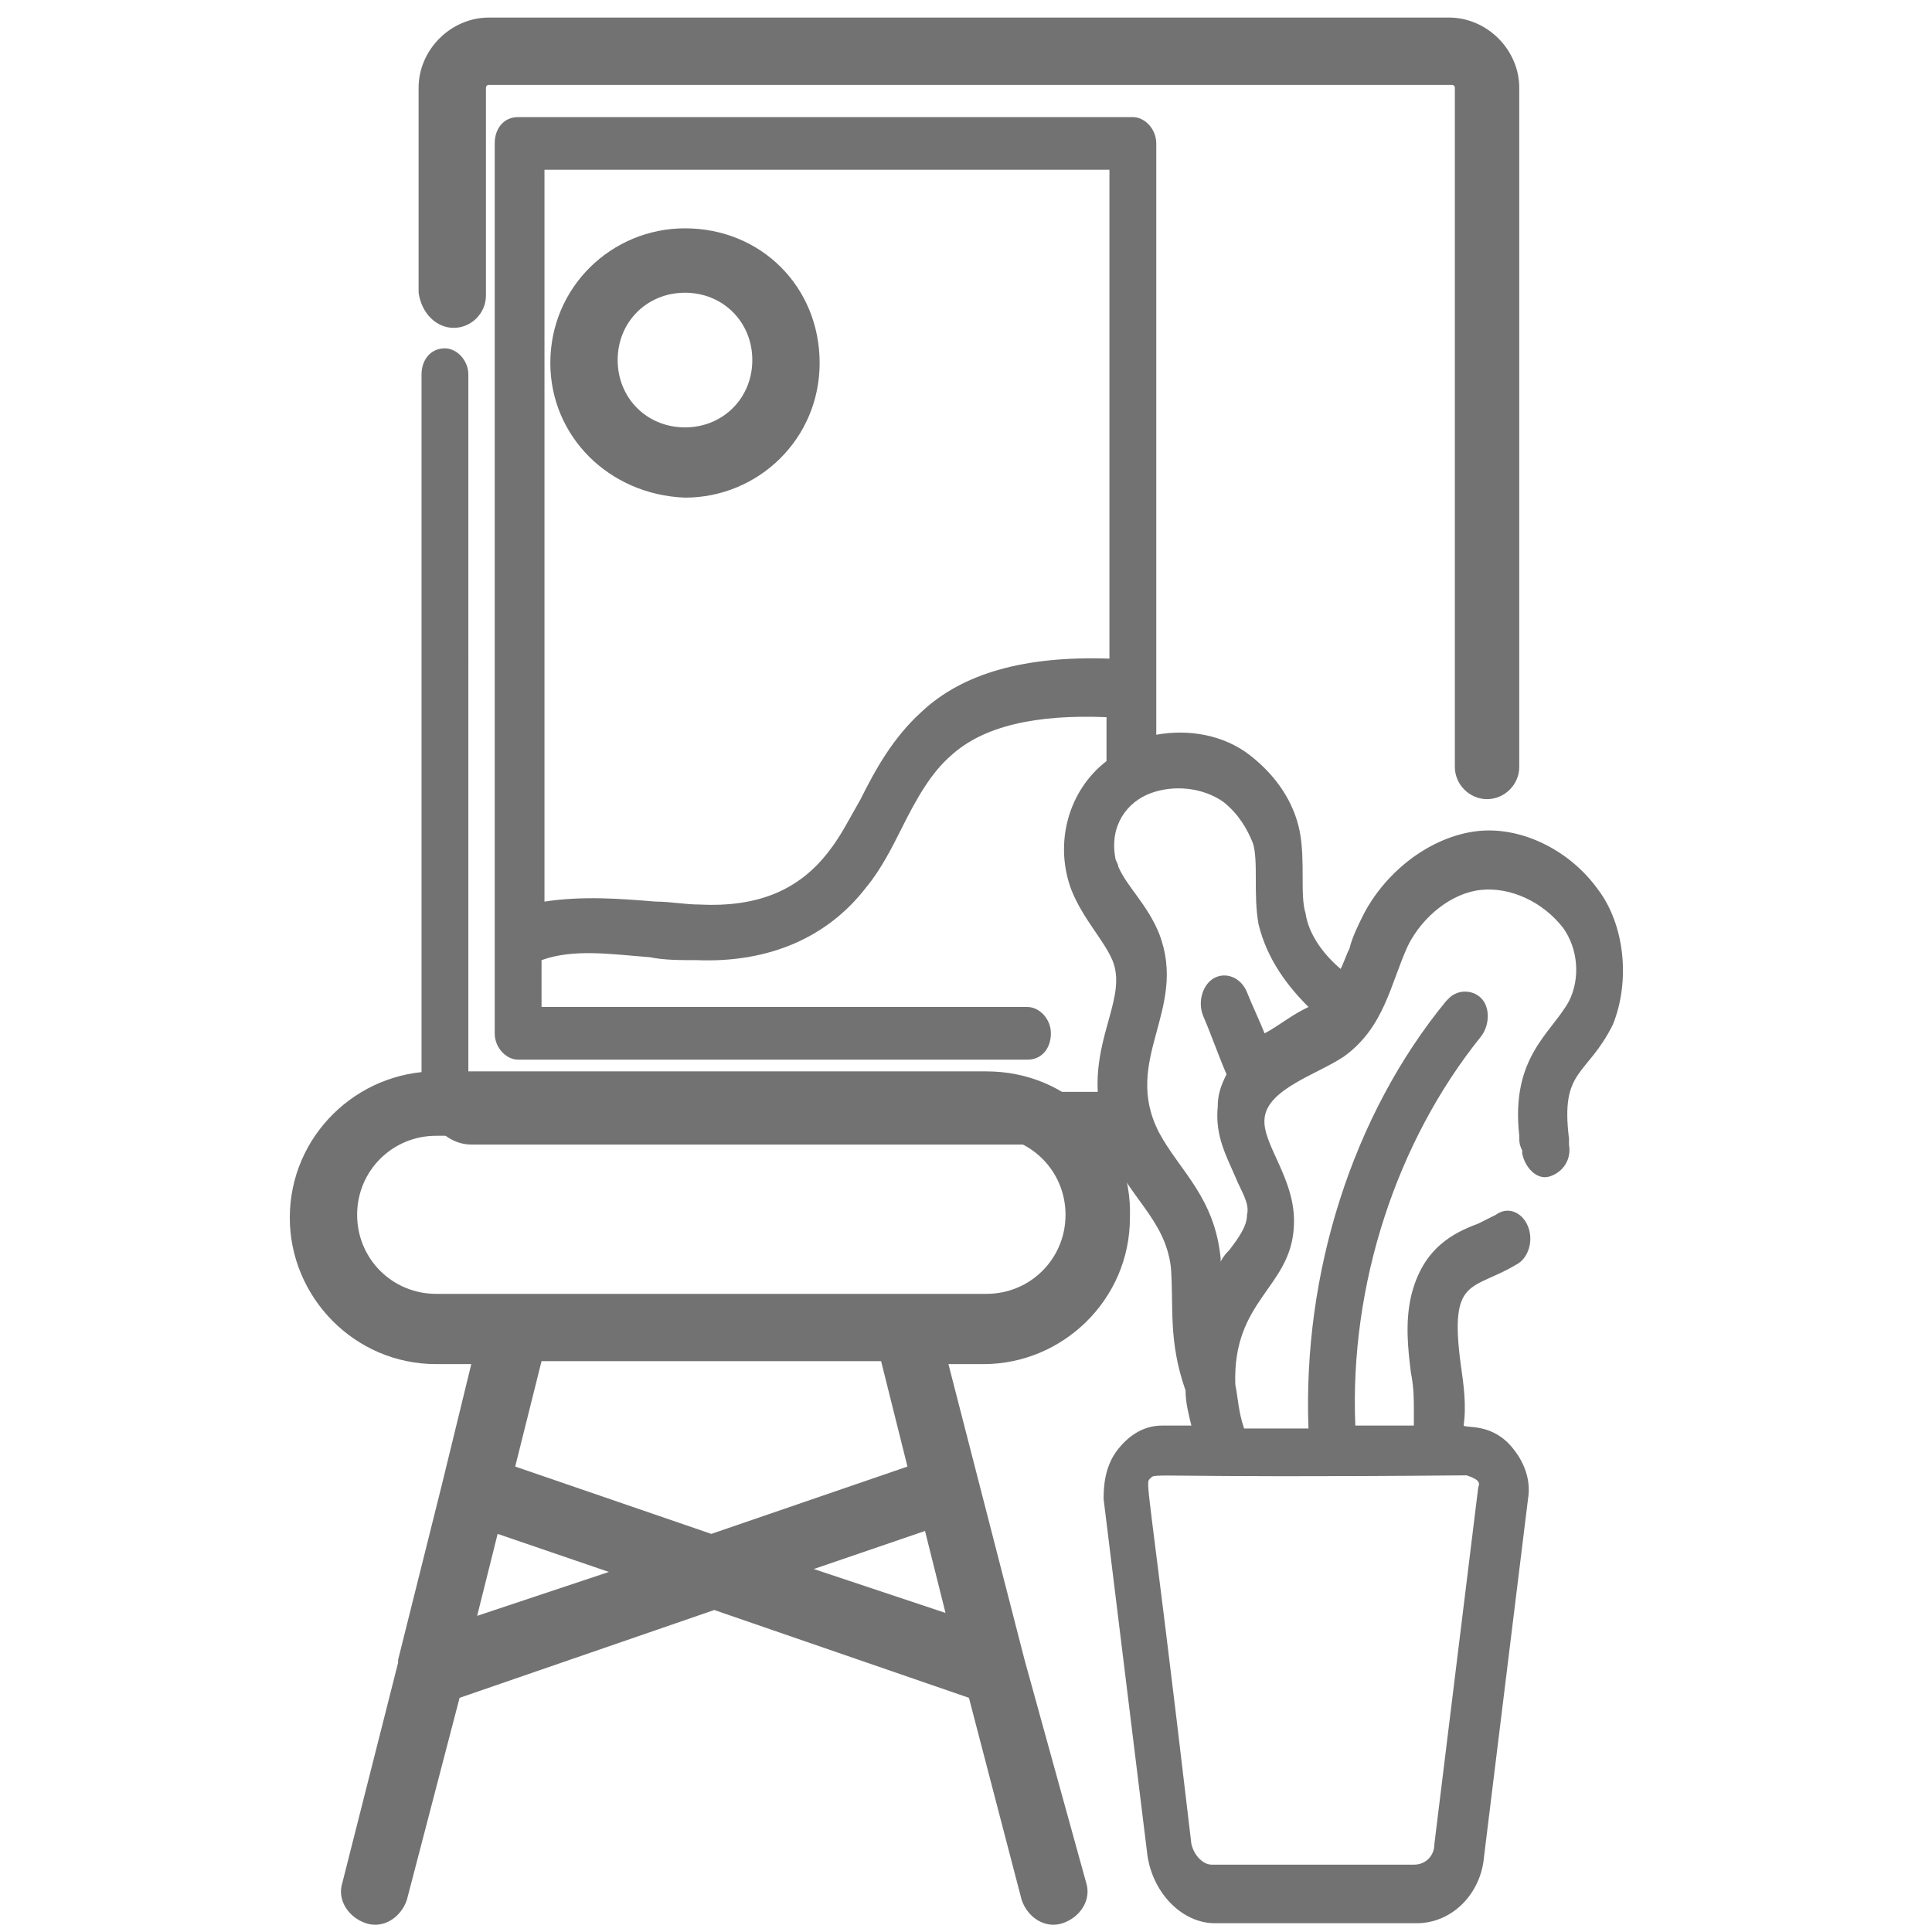 <?xml version="1.0" encoding="utf-8"?>
<!-- Generator: Adobe Illustrator 23.1.0, SVG Export Plug-In . SVG Version: 6.00 Build 0)  -->
<svg version="1.1" id="Livello_1" xmlns="http://www.w3.org/2000/svg" xmlns:xlink="http://www.w3.org/1999/xlink" x="0px" y="0px"
	 viewBox="0 0 66 66" style="enable-background:new 0 0 66 66;" xml:space="preserve">
<style type="text/css">
	.st0{display:none;}
	.st1{display:inline;}
	.st2{fill:#727272;}
</style>
<g class="st0">
	<g class="st1">
		<g>
			<path class="st2" d="M54.3,35L36.9,52.3c-1,1-2.4,1.6-3.8,1.6c-1.4,0-2.8-0.6-3.8-1.6l0,0c0.5-0.5,1-0.9,1.5-1.4l11.6-11.6
				c0.6-0.6,0.9-1.4,0.9-2.3c0-0.9-0.3-1.7-0.9-2.3c-0.3-0.3-0.7-0.6-1.2-0.7l0.6-0.6c1.3-1.3,1.3-3.4,0-4.6
				c-0.3-0.3-0.8-0.6-1.2-0.8l1.2-1.2c0.6-0.6,1-1.4,1-2.3c0-0.9-0.3-1.7-1-2.3c-1.3-1.3-3.3-1.3-4.6,0l-0.7,0.7
				c-0.2-0.4-0.4-0.9-0.7-1.2c-1.2-1.2-3.4-1.2-4.6,0L20.1,32.8l1.1-4.9c0,0,0-0.1,0-0.1c0.1-0.9-0.2-1.9-0.8-2.6
				c-0.6-0.7-1.4-1.2-2.4-1.3c-1.8-0.2-3.4,1-3.7,2.7L12,35.1L11.9,35c-2.1-2.1-2.1-5.6,0-7.7L29.3,9.9c1-1,2.4-1.6,3.8-1.6
				c1.5,0,2.8,0.6,3.8,1.6l6.7,6.7l-1.9,0.6c-0.5,0.1-0.8,0.7-0.6,1.2c0.1,0.3,0.3,0.5,0.6,0.6l5.2,1.5l1.1,4.8
				c0.1,0.5,0.6,0.8,1.1,0.7c0.3-0.1,0.6-0.3,0.7-0.7l0.5-2l4,4C56.4,29.4,56.4,32.8,54.3,35z M22.7,55l-4.9,3.2l-9.3-9.3
				c1-1.5,3.2-5.2,3.7-7.7l4-14.1c0.1-0.8,0.9-1.4,1.7-1.3c0.4,0,0.8,0.3,1.1,0.6c0.3,0.3,0.4,0.7,0.4,1.1l-1.9,8
				c-0.1,0.5,0.2,1,0.7,1.1c0.3,0.1,0.6,0,0.9-0.2L32.5,23c0.5-0.5,1.4-0.5,1.9,0c0.3,0.3,0.4,0.6,0.4,1s-0.1,0.7-0.4,1l-9.9,9.9
				c-0.4,0.4-0.4,1,0,1.3c0.4,0.4,1,0.4,1.3,0l12.6-12.6c0.5-0.5,1.4-0.5,1.9,0c0.3,0.3,0.4,0.6,0.4,1s-0.1,0.7-0.4,1l-3.3,3.3l0,0
				l-9.3,9.3c-0.4,0.4-0.4,1,0,1.3s1,0.4,1.3,0l9.3-9.3c0.6-0.5,1.4-0.5,2,0c0.5,0.5,0.5,1.4,0,2l-2.7,2.7l-7.1,7.1
				c-0.4,0.4-0.4,1,0,1.3s1,0.4,1.3,0l0.5-0.5l0,0l6.6-6.6c0.5-0.5,1.4-0.5,1.9,0c0.3,0.3,0.4,0.6,0.4,1s-0.1,0.7-0.4,1L29.4,49.6
				C27.3,51.6,25.1,53.5,22.7,55L22.7,55z M48,17.3c0.3-0.1,0.6-0.4,0.6-0.7l0.4-1.5l0.4,1.5c0.1,0.3,0.3,0.6,0.6,0.7l2.7,0.8
				L50,18.9c-0.3,0.1-0.6,0.4-0.6,0.7L49,21.1l-0.4-1.5c-0.1-0.3-0.3-0.6-0.6-0.7l-2.7-0.8L48,17.3z M55.6,26l-4.8-4.8l0.2-0.7
				l5.2-1.5c0.5-0.1,0.8-0.7,0.6-1.2c-0.1-0.3-0.3-0.5-0.6-0.6L51,15.6l-1.1-4.8c-0.1-0.5-0.6-0.8-1.1-0.7c-0.3,0.1-0.6,0.3-0.7,0.7
				l-1.1,4.8L45.7,16l-7.5-7.5c-1.4-1.4-3.2-2.1-5.2-2.1c-1.9,0-3.8,0.8-5.2,2.1L10.5,26c-2.8,2.8-2.8,7.5,0,10.3l0.9,0.9l-1,3.6
				c-0.5,2.8-3.8,7.7-3.9,7.7c-0.3,0.4-0.2,0.9,0.1,1.2L17,60.1c0.3,0.3,0.8,0.4,1.2,0.1l5.6-3.6c1.4-0.9,2.8-1.9,4.1-3l0.1,0.1
				c1.4,1.4,3.2,2.1,5.2,2.1c1.9,0,3.8-0.8,5.2-2.1l17.4-17.4C58.5,33.4,58.5,28.8,55.6,26L55.6,26z"/>
		</g>
		<g>
			<path class="st2" d="M11.6,9.7c0.5,0,0.9-0.4,0.9-0.9l0,0V6.9c0-0.5-0.4-0.9-0.9-0.9s-0.9,0.4-0.9,0.9v1.9
				C10.7,9.2,11.1,9.7,11.6,9.7z"/>
		</g>
		<g>
			<path class="st2" d="M11.6,11.5c-0.5,0-0.9,0.4-0.9,0.9l0,0v1.9c0,0.5,0.4,0.9,0.9,0.9s0.9-0.4,0.9-0.9v-1.9
				C12.6,11.9,12.1,11.5,11.6,11.5C11.6,11.5,11.6,11.5,11.6,11.5z"/>
		</g>
		<g>
			<path class="st2" d="M7.9,11.5h1.9c0.5,0,0.9-0.4,0.9-0.9s-0.4-0.9-0.9-0.9H7.9C7.4,9.7,7,10.1,7,10.6S7.4,11.5,7.9,11.5z"/>
		</g>
		<g>
			<path class="st2" d="M13.5,11.5h1.9c0.5,0,0.9-0.4,0.9-0.9s-0.4-0.9-0.9-0.9l0,0h-1.9c-0.5,0-0.9,0.4-0.9,0.9S13,11.5,13.5,11.5z
				"/>
		</g>
		<g>
			<path class="st2" d="M51.3,56.3c-0.8,0-1.4-0.7-1.3-1.5c0-0.7,0.6-1.3,1.3-1.3c0.8,0,1.4,0.6,1.4,1.4
				C52.7,55.7,52.1,56.3,51.3,56.3z M51.3,51.6c-1.8,0-3.3,1.5-3.3,3.3c0,1.8,1.5,3.3,3.3,3.3c1.8,0,3.3-1.5,3.3-3.3
				C54.6,53.1,53.1,51.6,51.3,51.6z"/>
		</g>
		<g>
			<path class="st2" d="M58.4,45.6c-0.6,0-1,0.4-1,1c0,0.6,0.4,1,1,1c0,0,0,0,0.1,0c0.6,0,1-0.5,1-1C59.3,46,58.9,45.6,58.4,45.6z"
				/>
		</g>
	</g>
</g>
<g class="st0">
	<g class="st1">
		<g>
			<g>
				<g>
					<path class="st2" d="M51.3,46.4c0,0-0.1,0.1-0.1,0.1c-1.2,0.7-2.4,1.2-3.6,1.7c-3.7,1.4-7.6,2.1-11.5,2.3v-2.1
						c0-1.8-1.5-3.2-3.2-3.2c-1.8,0-3.2,1.5-3.2,3.2v2c-9-0.5-15.8-3.2-20.3-8.1c-2.6-2.9-4.4-6.5-5.2-10.4
						c5.2,4.1,17.2,6.2,28.8,6.2c11.5,0,23.6-2.2,28.8-6.2C60.4,38,56.6,43.3,51.3,46.4L51.3,46.4z M57.9,58
						c0.3,0.5,0.1,1.2-0.4,1.5c-0.5,0.3-1.2,0.1-1.4-0.4c0,0,0,0,0-0.1l-5.2-9.9c0.5-0.3,1.1-0.5,1.6-0.8c0,0,0.1-0.1,0.1-0.1
						c0.1,0,0.1-0.1,0.2-0.1L57.9,58z M33.9,62.5c0,0.6-0.5,1.1-1.1,1.1c-0.6,0-1.1-0.5-1.1-1.1c0,0,0,0,0-0.1V48.4
						c0-0.6,0.5-1.1,1.1-1.1s1.1,0.5,1.1,1.1c0,0,0,0,0,0.1V62.5z M9.6,59c-0.3,0.5-0.9,0.7-1.4,0.5c-0.5-0.3-0.7-0.9-0.5-1.4
						c0,0,0,0,0,0l5.2-9.9c0.6,0.4,1.2,0.7,1.9,1L9.6,59z M32.8,18.8C50,18.8,62,23.3,62,27.4c0,0,0,0,0,0.1l0,0
						C61.9,31.5,49.9,36,32.8,36c-17.2,0-29.2-4.5-29.2-8.6C3.6,23.3,15.6,18.8,32.8,18.8z M64.2,27.5
						C64.2,27.5,64.2,27.4,64.2,27.5c0-7.1-16.2-10.9-31.4-10.9S1.4,20.4,1.4,27.4l0,0c0,6,2.2,11.9,6.2,16.3c1,1.1,2.2,2.1,3.4,3.1
						L5.8,57c-0.8,1.6-0.2,3.5,1.4,4.4c0,0,0,0,0,0c1.6,0.8,3.5,0.2,4.4-1.4l5.2-10c4.1,1.6,8.4,2.5,12.8,2.7v9.8
						c0,1.8,1.5,3.2,3.2,3.2s3.2-1.5,3.2-3.2v-9.8c4.2-0.2,8.3-1,12.3-2.5c0.2-0.1,0.3-0.1,0.5-0.2L54.1,60c0.6,1.1,1.7,1.7,2.9,1.7
						c0.5,0,1-0.1,1.5-0.4c1.6-0.8,2.2-2.8,1.4-4.4l-5.3-10.2C60.6,42.3,64.2,35.1,64.2,27.5L64.2,27.5z"/>
				</g>
				<g>
					<path class="st2" d="M8.7,30c0.4,0.1,0.8,0,1-0.3l5.4-5.4c0.4-0.4,0.4-1.1,0-1.5c-0.4-0.4-1.1-0.4-1.5,0l0,0l-5.4,5.4
						c-0.4,0.4-0.4,1.1,0,1.5C8.3,29.8,8.5,29.9,8.7,30z"/>
				</g>
				<g>
					<path class="st2" d="M12.3,31.4c0.2,0.6,0.7,0.9,1.3,0.8c0.2,0,0.4-0.1,0.5-0.3l8.7-8.7c0.4-0.4,0.4-1.1,0-1.5
						c-0.4-0.4-1.1-0.4-1.5,0l-8.7,8.7C12.3,30.6,12.2,31,12.3,31.4L12.3,31.4z"/>
				</g>
				<g>
					<path class="st2" d="M17.7,32.4c0.2,0.6,0.7,0.9,1.3,0.8c0.2,0,0.4-0.1,0.5-0.3l10.8-10.8c0.4-0.4,0.4-1.1,0-1.5
						c-0.4-0.4-1.1-0.4-1.5,0L18,31.4C17.7,31.7,17.6,32.1,17.7,32.4L17.7,32.4z"/>
				</g>
				<g>
					<path class="st2" d="M23.1,33.5c0.2,0.6,0.7,0.9,1.3,0.8c0.2,0,0.4-0.1,0.5-0.3l11.9-11.9c0.4-0.4,0.4-1.1,0-1.5
						s-1.1-0.4-1.5,0l0,0L23.4,32.5C23.1,32.7,23,33.1,23.1,33.5L23.1,33.5z"/>
				</g>
				<g>
					<path class="st2" d="M29.6,33.5c0.2,0.6,0.7,0.9,1.3,0.8c0.2,0,0.4-0.1,0.5-0.3l10.8-10.8c0.4-0.4,0.4-1.1,0-1.5
						c-0.4-0.4-1.1-0.4-1.5,0L29.9,32.5C29.6,32.7,29.5,33.1,29.6,33.5L29.6,33.5z"/>
				</g>
				<g>
					<path class="st2" d="M36.1,33.5c0.2,0.6,0.7,0.9,1.3,0.8c0.2,0,0.4-0.1,0.5-0.3l9.7-9.7c0.4-0.4,0.4-1.1,0-1.5
						c-0.4-0.4-1.1-0.4-1.5,0l0,0l-9.7,9.7C36.1,32.7,36,33.1,36.1,33.5L36.1,33.5z"/>
				</g>
				<g>
					<path class="st2" d="M43.7,32.4c0.2,0.6,0.7,0.9,1.3,0.8c0.2,0,0.4-0.1,0.5-0.3l8.7-8.7c0.4-0.4,0.4-1.1,0-1.5
						c-0.4-0.4-1.1-0.4-1.5,0l0,0L44,31.4C43.7,31.7,43.6,32.1,43.7,32.4z"/>
				</g>
				<g>
					<path class="st2" d="M51.2,31.4c0.2,0.6,0.7,0.9,1.3,0.8c0.2,0,0.4-0.1,0.5-0.3l4.3-4.3c0.4-0.4,0.5-1.1,0.1-1.5
						c-0.4-0.4-1.1-0.5-1.5-0.1c0,0,0,0-0.1,0.1l-4.3,4.3C51.3,30.6,51.1,31,51.2,31.4L51.2,31.4z"/>
				</g>
				<g>
					<path class="st2" d="M25.1,9.8c0.7,0.8,0.7,2,0,2.8l-0.4,0.5c-0.4,0.5-0.3,1.1,0.1,1.5s1.1,0.3,1.5-0.1l0,0l0.4-0.5
						c1.3-1.6,1.3-3.9,0-5.5l0,0c-0.7-0.8-0.7-2,0-2.8l2.6-3.1c0.4-0.5,0.3-1.1-0.2-1.5c-0.5-0.4-1.1-0.3-1.5,0.1l-2.6,3.1
						C23.8,5.8,23.8,8.2,25.1,9.8L25.1,9.8z"/>
				</g>
				<g>
					<path class="st2" d="M31.6,9.8c0.7,0.8,0.7,2,0,2.8l-0.4,0.5c-0.4,0.5-0.3,1.1,0.1,1.5c0.5,0.4,1.1,0.3,1.5-0.1l0.4-0.5
						c1.3-1.6,1.3-3.9,0-5.5l0,0c-0.7-0.8-0.7-2,0-2.8l2.6-3.1c0.4-0.5,0.3-1.1-0.1-1.5c-0.5-0.4-1.1-0.3-1.5,0.1c0,0,0,0,0,0
						l-2.6,3.1C30.3,5.8,30.3,8.2,31.6,9.8L31.6,9.8z"/>
				</g>
				<g>
					<path class="st2" d="M38.1,9.8c0.7,0.8,0.7,2,0,2.8l-0.4,0.5c-0.4,0.5-0.3,1.1,0.1,1.5c0.5,0.4,1.1,0.3,1.5-0.1l0,0l0.4-0.5
						c1.3-1.6,1.3-3.9,0-5.5l0,0c-0.7-0.8-0.7-2,0-2.8l2.6-3.1c0.4-0.5,0.3-1.1-0.2-1.5c-0.5-0.4-1.1-0.3-1.5,0.1l-2.6,3.1
						C36.8,5.8,36.8,8.2,38.1,9.8L38.1,9.8z"/>
				</g>
			</g>
		</g>
	</g>
</g>
<g class="st0">
	<g class="st1">
		<g>
			<path class="st2" d="M61.1,52.2c0,0.6-0.5,1.1-1.1,1.1H5.6c-0.6,0-1.1-0.5-1.1-1.1V14.1C4.5,13.5,5,13,5.6,13h54.5
				c0.6,0,1.1,0.5,1.1,1.1V52.2z M60.1,10.6H5.6c-1.9,0-3.5,1.6-3.5,3.5v38.1c0,1.9,1.6,3.5,3.5,3.5h54.5c1.9,0,3.5-1.6,3.5-3.5
				V14.1C63.5,12.2,62,10.6,60.1,10.6z"/>
		</g>
		<g>
			<path class="st2" d="M42.1,29.2c-0.7,0.7-1.1,1.6-1.1,2.6v3.7c0,1,0.4,1.9,1.1,2.6v2.8H17V25.5h25.2V29.2z M47.4,36.6h-2.8
				c-0.7,0-1.2-0.5-1.2-1.2v-3.7c0-0.7,0.5-1.2,1.2-1.2h2.8L47.4,36.6z M11.7,46.1V20.2h35.7v7.9h-2.8c0,0-0.1,0-0.1,0v-3.8
				c0-0.7-0.5-1.2-1.2-1.2l0,0H15.8c-0.7,0-1.2,0.5-1.2,1.2V42c0,0.7,0.5,1.2,1.2,1.2c0,0,0,0,0,0h27.6c0.7,0,1.2-0.5,1.2-1.2l0,0
				v-3l0.1,0h2.8v7.1L11.7,46.1z M48.6,17.8H10.5c-0.7,0-1.2,0.5-1.2,1.2c0,0,0,0,0,0v28.3c0,0.7,0.5,1.2,1.2,1.2c0,0,0,0,0,0h38.1
				c0.7,0,1.2-0.5,1.2-1.2l0,0V19C49.8,18.4,49.3,17.8,48.6,17.8L48.6,17.8L48.6,17.8z"/>
		</g>
		<g>
			<path class="st2" d="M55.8,46c-0.8,0-1.4-0.6-1.4-1.4c0-0.8,0.6-1.4,1.4-1.4s1.4,0.6,1.4,1.4S56.5,46,55.8,46z M55.8,40.9
				c-2.1,0-3.8,1.7-3.8,3.8c0,2.1,1.7,3.8,3.8,3.8c2.1,0,3.8-1.7,3.8-3.8C59.5,42.6,57.8,40.9,55.8,40.9L55.8,40.9z"/>
		</g>
		<g>
			<path class="st2" d="M55.8,35.5c-0.8,0-1.4-0.6-1.4-1.4c0-0.8,0.6-1.4,1.4-1.4c0.8,0,1.3,0.7,1.3,1.4
				C57,34.9,56.5,35.5,55.8,35.5z M55.8,30.4c-2.1,0-3.8,1.7-3.8,3.8c0,2.1,1.7,3.8,3.8,3.8c2.1,0,3.8-1.7,3.8-3.8
				C59.5,32.1,57.8,30.4,55.8,30.4z"/>
		</g>
		<g>
			<path class="st2" d="M58.3,23.8h-5.2c-0.7,0-1.2,0.5-1.2,1.2c0,0.7,0.5,1.2,1.2,1.2l0,0h5.2c0.7,0,1.2-0.5,1.2-1.2
				C59.5,24.4,59,23.8,58.3,23.8z"/>
		</g>
	</g>
</g>
<g class="st0">
	<g class="st1">
		<path class="st2" d="M8.9,10.8c1.3-1.3,3.3-1.3,4.5,0c0.2,0.2,0.3,0.4,0.4,0.6c1.2,1.9,2.5,4.8,4.6,6.5c-0.9,0.8-1.7,1.6-2.5,2.5
			c-1.7-2.1-4.6-3.3-6.5-4.6c-1.5-0.9-1.9-2.9-1-4.4C8.6,11.1,8.7,10.9,8.9,10.8z M29.7,23.3l-3.5,9.8c-0.8,0.1-1.7,0.4-2.4,0.9
			l-9-9c0.3-1.1,0.9-2,1.6-2.8c1.1-1.4,2.4-2.7,3.8-3.8c0.8-0.8,1.8-1.3,2.8-1.6L29.7,23.3z M34.1,17.5c0.9-1.6,2-3.1,3.3-4.5
			c2.8-2.8,6.9-3.7,10.6-2.4c-8.8,1.6-14.9,13.6-19.5,21.3l3-8.5C32.1,21.3,33,19.3,34.1,17.5L34.1,17.5z M51.5,27.1
			c-4.2,4.2-12.2,6.7-19.6,9.2c7.9-4.4,20.4-10.8,22-19.7C55.2,20.3,54.3,24.4,51.5,27.1z M47.7,41.3c-0.1,0.6-1.1,2.4-3.4,4.8
			c-2.4,2.4-4.3,3.4-4.8,3.4l-9-9c0.5-0.7,0.8-1.5,0.8-2.3c3-1,6.5-2.2,9.9-3.5L47.7,41.3z M53.7,51c1.3,1.3,1.3,3.3,0,4.5
			c-1.3,1.3-3.3,1.3-4.5,0c-0.2-0.2-0.3-0.4-0.4-0.6c-1.2-1.9-2.5-4.8-4.6-6.5c0.9-0.8,1.7-1.6,2.5-2.5C48.7,48.6,52.6,49.9,53.7,51
			z M8.9,51.2l0.7-0.7c0.5,2.2,2.2,3.9,4.4,4.4l-0.7,0.7c-1.2,1.2-3.2,1.2-4.4,0C7.6,54.4,7.6,52.4,8.9,51.2z M16,52.9
			c-1.2,1.2-4.2-0.4-4.7-2.8c-0.2-0.6,0-1.1,0.3-1.6l10.1-10.1c0.3-0.3,0.7-0.4,1-0.4c2.3,0,4.7,3.1,3.4,4.8L16,52.9z M29.3,34
			c0,0-0.1-0.1-0.1-0.1c3.6-6.1,7.2-12.8,11.7-17.3c3.5-3.5,7.8-5.1,10-4.1L29.3,34z M52,17.3C49.6,25.2,37.9,31,30.5,35.2
			c-0.1-0.1-0.7,0.7,21.5-21.6C52.5,14.8,52.5,16.1,52,17.3z M26.7,34.8c1.7,0,3.1,1.5,3,3.2c0,0.8-0.3,1.6-0.9,2.1
			c-0.1,0.1,0.2-0.2-0.7,0.7c-0.5-2.2-2.2-3.9-4.4-4.4c1-1,0.7-0.7,0.8-0.8C25,35.1,25.8,34.8,26.7,34.8L26.7,34.8z M8.5,17.2
			c2,1.3,5,2.6,6.3,4.5c-1.6,2.2-2,3.7-1.3,4.5l9,9C20.1,37.7,23,34.7,7.7,50c-1.9,1.8-2,4.8-0.2,6.8s4.8,2,6.8,0.2
			c0.1-0.1,0.2-0.2,0.2-0.2l14.9-14.9l9,9c1.1,1.1,3.3-0.3,4.5-1.3c1.9,1.3,3.2,4.3,4.5,6.3c1.4,2.3,4.5,2.9,6.7,1.5
			c2.3-1.4,2.9-4.5,1.5-6.7c-0.2-0.3-0.4-0.6-0.7-0.8c-1.4-1.4-5.5-2.8-7.2-5.2c1.2-1.6,2.2-3.5,1.3-4.5l-6.1-6.1
			c1.7-0.7,3.3-1.4,4.9-2.3c1.7-1,3.4-2.2,4.8-3.5c7.4-7.3,2.3-20-8.1-20c-3.1,0-6.1,1.2-8.4,3.5c-2.6,2.8-4.6,6.1-5.9,9.7l-6.1-6.1
			c-0.8-0.8-2.3-0.3-4.5,1.3c-1.9-1.3-3.2-4.3-4.5-6.3c-1.4-2.3-4.5-2.9-6.7-1.5S5.6,13.4,7,15.7C7.4,16.3,7.9,16.8,8.5,17.2
			L8.5,17.2z"/>
	</g>
</g>
<g class="st0">
	<g class="st1">
		<path class="st2" d="M2.3,41.2c-0.1-0.4,0.1-1,0.6-1.7c0.6,1.1,1.4,2.1,2.4,3c-0.4,0-0.9-0.1-1.3-0.2C3.1,42,2.5,41.7,2.3,41.2
			L2.3,41.2L2.3,41.2z M3.4,32.2C3.5,32.1,3.6,32,3.8,32c1.4,0,2.6-1.2,2.6-2.6v-7.2c0-0.8,0.6-1.4,1.4-1.4c0.4,0,0.8,0.2,1,0.4
			c0.3,0.3,0.4,0.7,0.4,1c-0.1,3,0,7.3,1.5,11.2c0.9,2.3,2.1,4.1,3.7,5.5c0.9,0.8,1.9,1.5,3,2c-2.3,0.6-4.7,1-7.1,1.3l-0.8-0.2
			c-2.3-0.4-4-1.8-5.1-4.3c-0.8-1.7-1.2-3.5-1.2-5.4C3.2,32.4,3.3,32.3,3.4,32.2z M18.8,32.7l1.6-1.3c-0.4-0.4-0.7-0.9-1-1.4
			c0.5-0.2,1-0.4,1.5-0.5c5.6-1.9,11-3.2,15.2-3.4c2-0.1,3.7-0.1,4.8,0.2c1,0.2,1.6,0.6,1.7,1c0.1,0.4-0.1,1.1-0.7,1.9
			c-0.4,0.4-0.7,0.9-1.2,1.2c0.2-1.7-1-3.2-2.6-3.4c-1.7-0.2-3.2,1-3.4,2.6c0,0,0,0,0,0.1c-0.5,3.8-2.8,6-3.4,6.6
			c-2.3,1.1-4.7,2-7.2,2.9c-1,0.4-2.1,0.7-3.1,1c-4-0.8-6.8-3.2-8.4-7.2c1.6-0.8,3.2-1.5,4.8-2.1C17.8,31.4,18.3,32.1,18.8,32.7
			L18.8,32.7z M46.5,21.9c0.8,0,1.5,0.7,1.5,1.5c0,0.5-0.2,0.9-0.6,1.2l-0.6,0.3c-0.2,0-0.4,0.1-0.6,0l0.2-0.2
			c0.5-0.3,0.6-0.9,0.3-1.4s-0.9-0.6-1.4-0.3l0,0l-0.5,0.3C45,22.5,45.6,21.9,46.5,21.9z M61.5,14.8c0.5-0.2,1.1,0,1.3,0.5l0.2,0.5
			c0.3,0.5,0,1.1-0.5,1.4c0,0,0,0,0,0L50,23.3c0-1-0.5-2-1.3-2.6L61.5,14.8z M38.7,30.1c-0.2,1.8-0.6,2.2-0.6,2.2l0,0
			c-0.9,0.6-1.8,1.2-2.8,1.7c0.7-1.3,1.1-2.7,1.3-4.2c0.1-0.5,0.5-0.9,1-0.9c0.6,0,1,0.5,1,1C38.7,30,38.7,30.1,38.7,30.1z
			 M28.1,50.5c-5.4,1.9-11.1,1.9-16,0.1c-3.6-1.3-6.5-3.5-8.3-6.4C4.9,44.5,6,44.6,7,44.6c0.6,0,1.3,0,2-0.1
			c3.5-0.2,7.7-1.1,12.1-2.4c0.1,0,2.5-0.8,3.6-1.2c2.6-0.9,5.1-1.9,7.5-3.1l0.1,0c2.7-1.3,5-2.6,7-3.9c1.7-1.2,3.1-2.3,4-3.4
			C44.1,38.7,37.9,47.1,28.1,50.5L28.1,50.5z M11.4,52.6c2.7,1,5.5,1.4,8.3,1.4c3.1,0,6.2-0.5,9.1-1.6c5.9-2,10.7-5.8,13.7-10.7
			c3-4.9,3.7-10.3,2-15.2c0-0.1-0.1-0.2-0.1-0.3c0.9,0.6,2,0.8,3,0.5L63.5,19c1.5-0.7,2.2-2.5,1.4-4.1c0,0,0,0,0,0l-0.2-0.5
			c-0.7-1.5-2.5-2.1-4-1.4l-15.2,6.9c-1.9,0.5-3,2.5-2.5,4.4c0,0.1,0,0.2,0.1,0.2l-0.3,0.2c-4-2-13.7-0.4-22.7,2.8
			c-0.5,0.2-1.1,0.4-1.6,0.6c-1-3.7,1.6-6.4,1.7-6.5l-1.4-1.4c-1,1.1-1.7,2.3-2.2,3.7c-0.5,1.6-0.5,3.4,0,5c-1.6,0.6-3.1,1.3-4.7,2
			c-0.8-3-0.9-6.2-0.8-8.4c0.1-1.9-1.4-3.5-3.3-3.6c-1.9-0.1-3.5,1.4-3.6,3.3c0,0.1,0,0.1,0,0.2v7.2c0,0.3-0.2,0.5-0.5,0.5
			c-1.4,0-2.6,1.2-2.6,2.6c0,0,0,0,0,0c0,1.6,0.3,3.3,0.9,4.8c-1.6,1.7-2.1,3.2-1.7,4.5C2.1,46.8,6,50.6,11.4,52.6L11.4,52.6z"/>
	</g>
</g>
<g class="st0">
	<g class="st1">
		<g>
			<path class="st2" d="M42.1,38.7c0-0.5,0.4-0.9,0.9-0.9c0.5,0,0.9,0.4,0.9,0.9c0,0,0,0,0,0.1c0,0.5-0.5,0.9-1,0.9
				C42.5,39.5,42.1,39.1,42.1,38.7L42.1,38.7z"/>
		</g>
		<g>
			<path class="st2" d="M45.8,35c0-0.5,0.4-0.9,0.9-1s0.9,0.4,1,0.9c0,0,0,0.1,0,0.1c0,0.5-0.5,0.9-1,0.9
				C46.2,35.8,45.8,35.5,45.8,35z"/>
		</g>
		<g>
			<path class="st2" d="M45.8,42.3c0-0.5,0.4-0.9,0.9-1s0.9,0.4,1,0.9c0,0,0,0.1,0,0.1c0,0.5-0.5,0.9-1,0.9
				C46.2,43.2,45.8,42.8,45.8,42.3z"/>
		</g>
		<g>
			<path class="st2" d="M49.4,38.7c0-0.5,0.4-0.9,0.9-1s0.9,0.4,1,0.9c0,0,0,0.1,0,0.1c0,0.5-0.5,0.9-1,0.9
				C49.8,39.5,49.4,39.1,49.4,38.7z"/>
		</g>
		<g>
			<path class="st2" d="M51.6,55.9c0-0.3,0.2-0.5,0.5-0.5s0.5,0.2,0.5,0.5s-0.2,0.5-0.5,0.5S51.6,56.2,51.6,55.9z"/>
		</g>
		<g>
			<path class="st2" d="M54.6,52.4c0-0.6,0.4-1,1-1s1,0.4,1,1s-0.4,1-1,1S54.6,53,54.6,52.4z"/>
		</g>
		<g>
			<path class="st2" d="M54.6,60.4c0-0.6,0.4-1,1-1s1,0.4,1,1s-0.4,1-1,1S54.6,61,54.6,60.4z"/>
		</g>
		<g>
			<path class="st2" d="M58.6,55.9c0-0.3,0.4-0.5,1-0.5s1,0.2,1,0.5s-0.4,0.5-1,0.5S58.6,56.2,58.6,55.9z"/>
		</g>
		<g>
			<path class="st2" d="M51.6,20.9c0-0.8,0.2-1.5,0.5-1.5s0.5,0.7,0.5,1.5c0,0.8-0.2,1.5-0.5,1.5S51.6,21.7,51.6,20.9z"/>
		</g>
		<g>
			<path class="st2" d="M54.6,17.4c0-0.6,0.4-1,1-1s1,0.4,1,1s-0.4,1-1,1S54.6,18,54.6,17.4z"/>
		</g>
		<g>
			<path class="st2" d="M54.6,24.9c0-0.3,0.4-0.5,1-0.5s1,0.2,1,0.5s-0.4,0.5-1,0.5S54.6,25.2,54.6,24.9z"/>
		</g>
		<g>
			<path class="st2" d="M58.6,20.9c0-0.8,0.4-1.5,1-1.5s1,0.7,1,1.5c0,0.8-0.4,1.5-1,1.5S58.6,21.7,58.6,20.9z"/>
		</g>
		<g>
			<path class="st2" d="M33.6,55.9c0-0.3,0.2-0.5,0.5-0.5s0.5,0.2,0.5,0.5s-0.2,0.5-0.5,0.5S33.6,56.2,33.6,55.9z"/>
		</g>
		<g>
			<path class="st2" d="M36.6,52.4c0-0.6,0.4-1,1-1s1,0.4,1,1s-0.4,1-1,1S36.6,53,36.6,52.4z"/>
		</g>
		<g>
			<path class="st2" d="M36.6,60.4c0-0.6,0.4-1,1-1s1,0.4,1,1s-0.4,1-1,1S36.6,61,36.6,60.4z"/>
		</g>
		<g>
			<path class="st2" d="M40.6,55.9c0-0.3,0.2-0.5,0.5-0.5s0.5,0.2,0.5,0.5s-0.2,0.5-0.5,0.5S40.6,56.2,40.6,55.9z"/>
		</g>
		<g>
			<path class="st2" d="M13.5,22.1c4.5,0,8.2-3.7,8.2-8.2c0-4.5-3.7-8.2-8.2-8.2C12,5.6,10.5,6,9.3,6.7C8.9,7,8.7,7.6,9,8
				c0.3,0.4,0.8,0.5,1.2,0.3c1-0.6,2.1-0.9,3.3-0.9c3.5,0,6.4,2.9,6.4,6.4c0,3.5-2.9,6.4-6.4,6.4c-3.5,0-6.4-2.9-6.4-6.4
				c0-1.1,0.3-2.3,0.9-3.3c0.3-0.4,0.1-1-0.3-1.3s-1-0.1-1.3,0.3l0,0c-0.7,1.3-1.1,2.7-1.1,4.2C5.2,18.4,8.9,22.1,13.5,22.1z"/>
		</g>
		<g>
			<path class="st2" d="M13.5,11.1c1.5,0,2.7,1.2,2.7,2.7c0,1.5-1.2,2.7-2.7,2.7c-1.5,0-2.7-1.2-2.7-2.7
				C10.7,12.3,11.9,11.1,13.5,11.1z M13.5,18.4c2.5,0,4.6-2.1,4.6-4.6c0-2.5-2.1-4.6-4.6-4.6c-2.5,0-4.6,2.1-4.6,4.6
				C8.9,16.3,10.9,18.4,13.5,18.4z"/>
		</g>
		<g>
			<path class="st2" d="M62.2,58c0,2.5-2.1,4.6-4.6,4.6H29c0.1-11.6,3.1-17.4,6.3-23.5c3.1-6.1,6.3-12.3,6.5-24.3h15.8
				c1.8,0,3.4-0.7,4.6-1.9V58z M25.4,51.6V13.8c0-4.2-2.2-8-5.6-10.1h37.9c2.5,0,4.6,2.1,4.6,4.6c0,2.5-2.1,4.6-4.6,4.6H40.9
				c-0.5,0-0.9,0.4-0.9,0.9c0,0,0,0,0,0C40,26,37,32,33.7,38.2c-2,3.9-4,7.8-5.3,13.4L25.4,51.6z M13.5,62.6
				c-5.6,0-10.1-4.5-10.1-10.1V20.2c2.1,3.3,5.8,5.6,10.1,5.6c4.2,0,8-2.2,10.1-5.6v32.4C23.5,58.1,19,62.6,13.5,62.6L13.5,62.6z
				 M13.5,3.7c5.6,0,10.1,4.5,10.1,10.1c0,5.6-4.5,10.1-10.1,10.1S3.4,19.4,3.4,13.8S7.9,3.7,13.5,3.7L13.5,3.7z M57.7,1.9H13.5
				C6.9,1.9,1.6,7.3,1.6,13.8v38.7c0,6.6,5.3,11.9,11.9,11.9c6.3,0,11.4-4.8,11.9-11H28c-0.5,2.9-0.8,6.2-0.8,10.1
				c0,0.5,0.4,0.9,0.9,0.9h29.5c3.5,0,6.4-2.9,6.4-6.4V8.3C64.1,4.8,61.2,1.9,57.7,1.9L57.7,1.9z"/>
		</g>
	</g>
</g>
<g>
	<g>
		<g>
			<path class="st2" d="M15.5,11.2c0.6,0,1.1-0.5,1.1-1.1V3c0,0,0-0.1,0.1-0.1h32.9c0,0,0.1,0,0.1,0.1v23.2c0,0.6,0.5,1.1,1.1,1.1
				s1.1-0.5,1.1-1.1V3c0-1.3-1.1-2.4-2.4-2.4H16.7c-1.3,0-2.4,1.1-2.4,2.4V10C14.4,10.7,14.9,11.2,15.5,11.2z"/>
		</g>
		<g>
			<path class="st2" d="M43.2,35.3c-0.2-0.5-0.4-0.9-0.6-1.4c-0.2-0.5-0.7-0.7-1.1-0.5c-0.4,0.2-0.6,0.8-0.4,1.3
				c0.3,0.7,0.5,1.3,0.8,2c-0.2,0.4-0.3,0.7-0.3,1.1c-0.1,1,0.3,1.7,0.6,2.4c0.2,0.5,0.5,0.9,0.4,1.3c0,0.4-0.3,0.8-0.6,1.2
				c-0.1,0.1-0.2,0.2-0.3,0.4l0-0.1c-0.2-2.1-1.4-3-2.1-4.3c-1.3-2.5,1-4.2,0-6.8c-0.4-1-1.1-1.6-1.4-2.3c0-0.1-0.1-0.2-0.1-0.3
				c-0.2-1.1,0.4-1.9,1.2-2.2c0.8-0.3,1.8-0.2,2.5,0.3c0.5,0.4,0.8,0.9,1,1.4c0.1,0.3,0.1,0.8,0.1,1.2c0,0.5,0,1.1,0.1,1.6
				c0.3,1.2,1,2.1,1.7,2.8c-0.2,0.1-0.4,0.2-0.7,0.4C43.7,35,43.4,35.2,43.2,35.3z M31.5,24.3c-1,0.9-1.6,2-2.1,3
				c-0.4,0.7-0.7,1.3-1.1,1.8c-1,1.3-2.4,1.9-4.4,1.8c-0.5,0-1-0.1-1.5-0.1c-1.2-0.1-2.5-0.2-3.8,0v-25h19.3v16.7
				C35,22.4,32.9,23,31.5,24.3z M50.5,50.8l-1.5,12.2c0,0.4-0.3,0.7-0.7,0.7h-6.9c-0.3,0-0.6-0.3-0.7-0.7
				c-1.5-12.8-1.6-12.3-1.4-12.5c0.2-0.2-0.2,0,10.8-0.1C50.4,50.5,50.6,50.6,50.5,50.8z M54.6,30.4c-1-1.4-2.7-2.2-4.2-2
				c-1.5,0.2-3,1.3-3.8,2.8c-0.2,0.4-0.4,0.8-0.5,1.2c-0.1,0.2-0.2,0.5-0.3,0.7c-0.6-0.5-1.1-1.2-1.2-1.9c-0.1-0.3-0.1-0.8-0.1-1.2
				c0-0.5,0-1.1-0.1-1.6c-0.2-1-0.8-1.9-1.7-2.6c-0.9-0.7-2.1-0.9-3.2-0.7v-1.6V4.9c0-0.5-0.4-0.9-0.8-0.9h-21
				c-0.5,0-0.8,0.4-0.8,0.9v30.4c0,0.5,0.4,0.9,0.8,0.9h17.4c0.5,0,0.8-0.4,0.8-0.9c0-0.5-0.4-0.9-0.8-0.9H18.5v-1.6
				c1.1-0.4,2.4-0.2,3.7-0.1c0.5,0.1,1,0.1,1.6,0.1c2.5,0.1,4.5-0.8,5.8-2.5c0.5-0.6,0.9-1.4,1.2-2c0.5-1,1-1.9,1.7-2.5
				c1.1-1,2.9-1.4,5.3-1.3v1.5c-1.3,1-1.8,2.8-1.2,4.4c0.4,1,1.1,1.7,1.4,2.4c0.5,1.2-0.6,2.5-0.5,4.5H16.1c0,0-0.1,0-0.1-0.1V12.8
				c0-0.5-0.4-0.9-0.8-0.9c-0.5,0-0.8,0.4-0.8,0.9v24.3c0,1.1,0.8,2,1.7,2h21.7c0.7,1.8,2,2.5,2.2,4.2c0.1,1.3-0.1,2.5,0.5,4.2
				c0,0.4,0.1,0.8,0.2,1.2h-1c-0.6,0-1.1,0.3-1.5,0.8c-0.4,0.5-0.5,1.1-0.5,1.7l1.5,12.2c0.2,1.3,1.2,2.3,2.3,2.3h6.9
				c1.2,0,2.2-1,2.3-2.3l1.5-12.2c0.1-0.6-0.1-1.2-0.5-1.7c-0.7-0.9-1.6-0.7-1.7-0.8c0.1-0.7,0-1.4-0.1-2.1c-0.4-3,0.4-2.5,1.9-3.4
				c0.4-0.2,0.6-0.8,0.4-1.3c-0.2-0.5-0.7-0.7-1.1-0.4c-0.2,0.1-0.4,0.2-0.6,0.3c-0.8,0.3-1.9,0.8-2.3,2.5c-0.2,0.9-0.1,1.8,0,2.6
				c0.1,0.5,0.1,0.9,0.1,1.3c0,0.2,0,0.3,0,0.5h-2c-0.2-4.8,1.4-9.7,4.3-13.3c0.3-0.4,0.3-1,0-1.3c-0.3-0.3-0.8-0.3-1.1,0
				c0,0-0.1,0.1-0.1,0.1c-3.2,3.9-4.9,9.3-4.7,14.6h-2.2c-0.2-0.6-0.2-1-0.3-1.5c-0.1-2.9,1.9-3.3,2-5.4c0.1-1.6-1.1-2.8-1-3.7
				c0.1-1,1.8-1.5,2.7-2.1c1.4-1,1.6-2.5,2.2-3.8c0.5-1,1.5-1.8,2.5-1.9c1-0.1,2.1,0.4,2.8,1.3c0.5,0.7,0.6,1.7,0.2,2.5
				c-0.6,1.1-2,1.9-1.7,4.6c0,0.2,0,0.3,0.1,0.5l0,0.1c0.1,0.5,0.5,0.9,0.9,0.8s0.8-0.5,0.7-1.1l0-0.2c-0.3-2.4,0.6-2.1,1.5-3.9
				C55.7,33.5,55.5,31.6,54.6,30.4L54.6,30.4z"/>
		</g>
		<g>
			<path class="st2" d="M33.7,44.2H14.9c-1.5,0-2.7-1.2-2.7-2.7c0-1.5,1.2-2.7,2.7-2.7h18.8c1.5,0,2.7,1.2,2.7,2.7
				C36.4,43,35.2,44.2,33.7,44.2z M31,50.1l-6.7,2.3l-6.7-2.3l0.9-3.6h11.6L31,50.1z M27.8,53.6l3.8-1.3l0.7,2.8L27.8,53.6z
				 M16.3,55.2l0.7-2.8l3.8,1.3L16.3,55.2z M33.7,36.6H14.9c-2.7,0-5,2.2-5,5c0,2.7,2.2,5,5,5h1.2l-1,4.1c0,0,0,0,0,0l-1.5,6
				c0,0,0,0.1,0,0.1l-1.9,7.5c-0.2,0.6,0.2,1.2,0.8,1.4s1.2-0.2,1.4-0.8l1.8-6.9l8.7-3l8.7,3l1.8,6.9c0.2,0.6,0.8,1,1.4,0.8
				c0.6-0.2,1-0.8,0.8-1.4L35,56.7l0,0l-2.6-10.1h1.2c2.7,0,5-2.2,5-5C38.7,38.8,36.5,36.6,33.7,36.6L33.7,36.6z"/>
		</g>
		<g>
			<path class="st2" d="M23.4,14.6c-1.3,0-2.3-1-2.3-2.3c0-1.3,1-2.3,2.3-2.3c1.3,0,2.3,1,2.3,2.3C25.7,13.6,24.7,14.6,23.4,14.6z
				 M23.4,7.8c-2.5,0-4.6,2-4.6,4.6c0,2.5,2,4.5,4.6,4.6c2.5,0,4.6-2,4.6-4.6C28,9.8,26,7.8,23.4,7.8z"/>
		</g>
	</g>
</g>
</svg>
